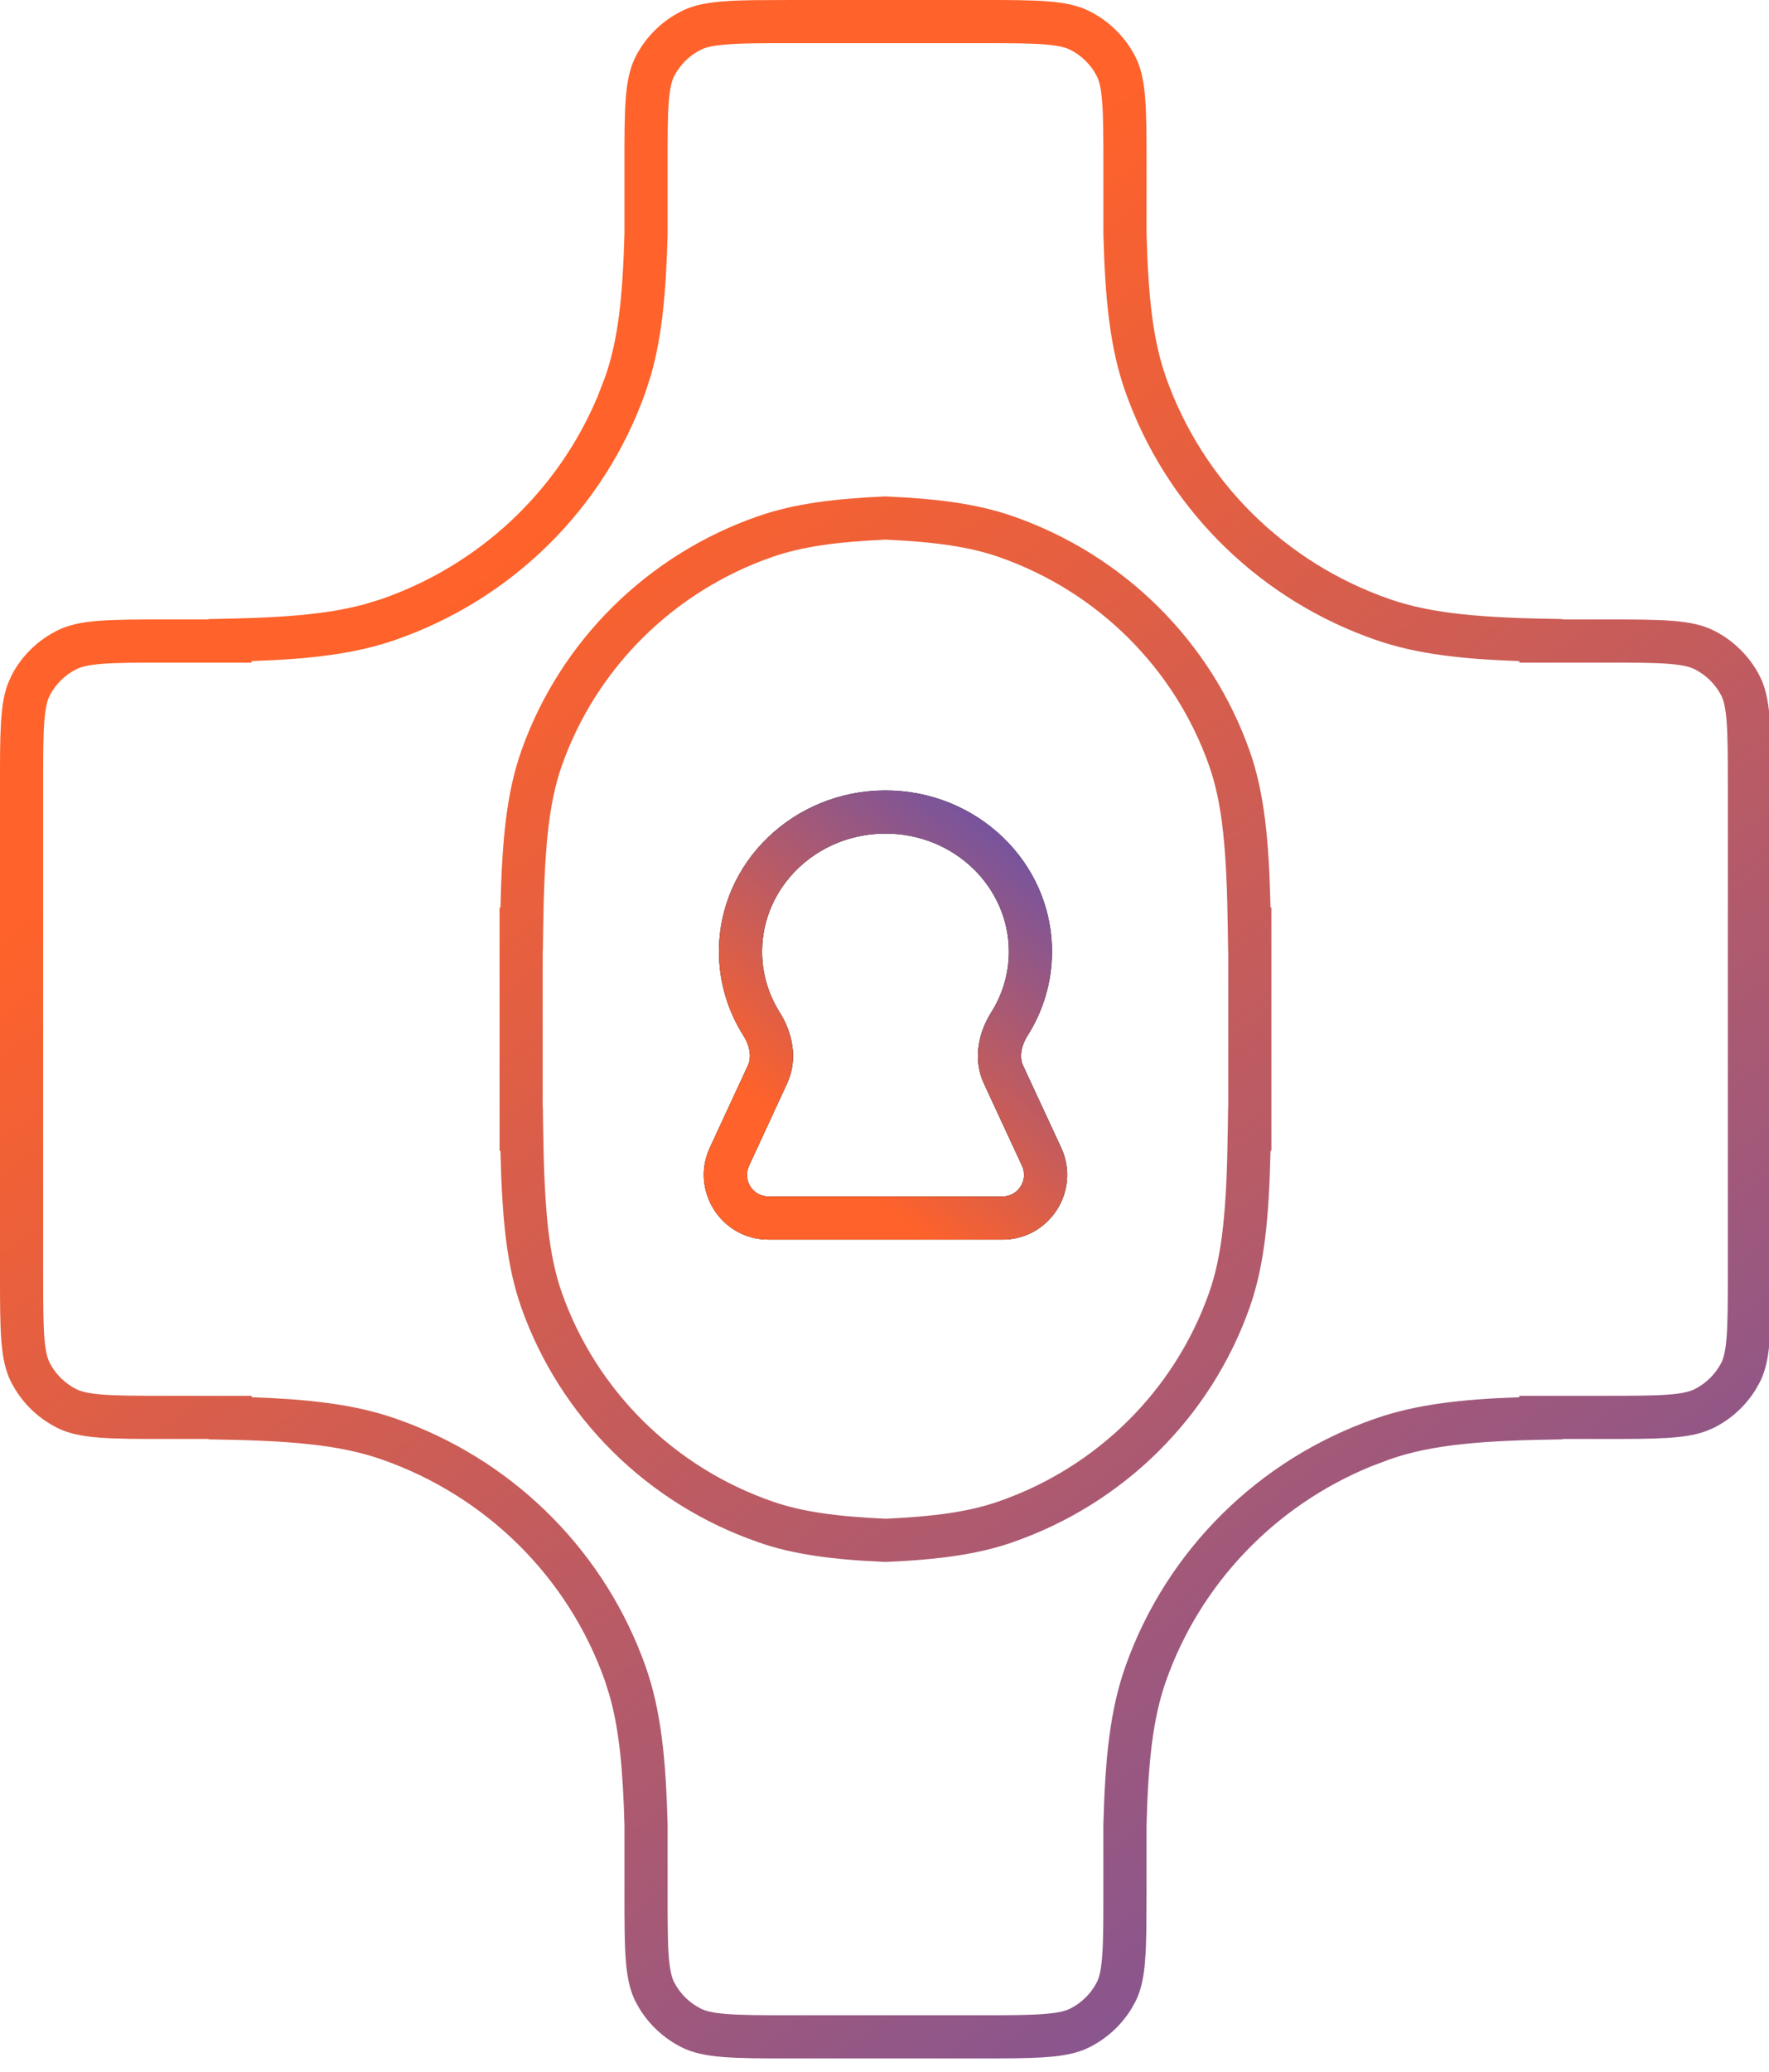 <svg width="41" height="48" viewBox="0 0 41 48" fill="none" xmlns="http://www.w3.org/2000/svg">
<g clip-path="url(#clip0_8506_30499)">
<path d="M22.686 46.688V47.688H18.337V46.688H22.686ZM25.573 43.864V42.264C25.613 40.758 25.723 39.627 26.083 38.609C27.035 35.916 29.173 33.801 31.887 32.861C32.824 32.537 33.863 32.417 35.214 32.37V32.337H37.18V33.337H36.214V33.346C34.359 33.371 33.199 33.465 32.214 33.807L31.765 33.977C29.551 34.886 27.822 36.688 27.025 38.942C26.721 39.804 26.612 40.803 26.573 42.29V43.864L26.568 44.75C26.556 45.526 26.507 45.998 26.31 46.382L26.217 46.547C25.985 46.922 25.652 47.226 25.254 47.427C24.863 47.624 24.38 47.672 23.582 47.684C23.32 47.688 23.024 47.688 22.686 47.688V46.688C23.026 46.688 23.314 46.688 23.566 46.684H23.567C24.382 46.672 24.644 46.615 24.804 46.534C25.071 46.4 25.286 46.185 25.421 45.924C25.467 45.834 25.515 45.686 25.543 45.351C25.572 45.003 25.573 44.55 25.573 43.864ZM18.337 46.688V47.688H18.335V46.688H18.337ZM14.473 43.864V42.29C14.438 40.989 14.351 40.062 14.125 39.273L14.021 38.942C13.171 36.538 11.26 34.648 8.832 33.807C7.847 33.465 6.687 33.371 4.832 33.346V33.337H3.865V32.337H5.832V32.37C7.079 32.414 8.06 32.519 8.94 32.79L9.159 32.861L9.412 32.953C12.005 33.934 14.04 36 14.963 38.609C15.323 39.627 15.433 40.758 15.473 42.264V43.864C15.473 44.55 15.473 45.003 15.502 45.351C15.53 45.686 15.579 45.834 15.625 45.924C15.76 46.185 15.975 46.4 16.242 46.534C16.337 46.582 16.49 46.631 16.831 46.658C17.184 46.687 17.643 46.688 18.335 46.688V47.688C16.984 47.688 16.307 47.687 15.791 47.427C15.394 47.226 15.061 46.921 14.829 46.547L14.735 46.382C14.472 45.871 14.473 45.201 14.473 43.864ZM11.578 21.026H11.599C11.635 19.46 11.741 18.363 12.081 17.399C12.982 14.85 15.006 12.848 17.577 11.957C18.395 11.674 19.302 11.555 20.501 11.502L20.523 11.501L20.545 11.502C21.743 11.555 22.65 11.674 23.468 11.957C26.039 12.848 28.063 14.85 28.964 17.399C29.304 18.363 29.411 19.46 29.447 21.026H29.467V26.661H29.447C29.411 28.228 29.304 29.325 28.964 30.288V30.289C28.063 32.838 26.039 34.84 23.468 35.73V35.731C22.651 36.014 21.743 36.133 20.545 36.185L20.523 36.187L20.501 36.185C19.302 36.133 18.395 36.015 17.577 35.731V35.73C15.006 34.84 12.982 32.838 12.081 30.289V30.288C11.741 29.325 11.635 28.228 11.599 26.661H11.578V21.026ZM40.046 29.513V18.175C40.046 17.49 40.044 17.036 40.016 16.689C39.988 16.353 39.94 16.204 39.894 16.114C39.759 15.854 39.543 15.639 39.275 15.504C39.181 15.456 39.027 15.408 38.685 15.38C38.332 15.351 37.872 15.351 37.18 15.351H35.214V15.316C33.863 15.269 32.824 15.151 31.887 14.826C29.258 13.915 27.169 11.903 26.176 9.329L26.083 9.078C25.723 8.06 25.613 6.93 25.573 5.424V3.823C25.573 3.138 25.572 2.685 25.543 2.337C25.515 2.002 25.467 1.854 25.421 1.764C25.286 1.502 25.071 1.288 24.804 1.153C24.709 1.106 24.556 1.057 24.215 1.029C23.862 1.001 23.402 1 22.71 1H18.359C18.02 1 17.732 1 17.48 1.004H17.479C16.664 1.016 16.402 1.073 16.242 1.153C15.975 1.288 15.76 1.502 15.625 1.764C15.579 1.854 15.53 2.001 15.502 2.337C15.473 2.685 15.473 3.138 15.473 3.823V5.424C15.438 6.742 15.35 7.772 15.087 8.69L14.963 9.078C14.011 11.772 11.873 13.886 9.159 14.826C8.222 15.151 7.183 15.269 5.832 15.316V15.351H3.865C3.173 15.351 2.713 15.351 2.359 15.38C2.018 15.408 1.864 15.456 1.77 15.504C1.502 15.639 1.286 15.854 1.152 16.114C1.106 16.204 1.057 16.353 1.029 16.689C1.001 17.036 1 17.49 1 18.175V29.513C1 30.198 1.001 30.652 1.029 31C1.057 31.335 1.106 31.483 1.152 31.573C1.286 31.834 1.502 32.048 1.77 32.184L1.854 32.219C1.953 32.254 2.103 32.287 2.359 32.308C2.713 32.336 3.173 32.337 3.865 32.337V33.337C2.513 33.337 1.836 33.337 1.319 33.076C0.922 32.875 0.589 32.57 0.356 32.195L0.263 32.031C-0 31.52 1.97746e-08 30.85 1.97746e-08 29.513V18.175C1.97746e-08 17.004 -0.001 16.345 0.176 15.856L0.263 15.657C0.465 15.263 0.775 14.933 1.153 14.703L1.319 14.611C1.836 14.351 2.513 14.351 3.865 14.351H4.832V14.342C6.455 14.319 7.546 14.245 8.453 13.998L8.832 13.882C11.109 13.093 12.93 11.381 13.849 9.189L14.021 8.745C14.325 7.883 14.434 6.885 14.473 5.397V3.823C14.473 2.486 14.472 1.817 14.735 1.306C14.938 0.912 15.247 0.582 15.625 0.353L15.791 0.261C16.182 0.063 16.666 0.016 17.464 0.004L18.359 0H22.71C24.061 0 24.738 0 25.254 0.261C25.708 0.49 26.078 0.856 26.31 1.306C26.573 1.817 26.573 2.486 26.573 3.823V5.397C26.612 6.885 26.721 7.883 27.025 8.745C27.875 11.149 29.785 13.04 32.214 13.882C33.199 14.223 34.359 14.316 36.214 14.342V14.351H37.18C38.532 14.351 39.21 14.351 39.727 14.611C40.181 14.841 40.551 15.207 40.782 15.657C41.045 16.168 41.046 16.837 41.046 18.175V29.513L41.041 30.398C41.029 31.175 40.98 31.648 40.782 32.031L40.69 32.195C40.457 32.57 40.124 32.875 39.727 33.076L39.523 33.162C39.029 33.337 38.363 33.337 37.18 33.337V32.337C37.872 32.337 38.332 32.336 38.685 32.308C39.027 32.28 39.181 32.231 39.275 32.184C39.543 32.048 39.759 31.834 39.894 31.573C39.94 31.483 39.988 31.335 40.016 31C40.044 30.652 40.046 30.198 40.046 29.513ZM12.578 25.661H12.582L12.589 26.154C12.615 27.992 12.71 29.065 13.024 29.955C13.823 32.215 15.619 33.994 17.905 34.786C18.583 35.021 19.371 35.133 20.523 35.185C21.674 35.133 22.463 35.021 23.141 34.786C25.427 33.994 27.223 32.215 28.021 29.955C28.336 29.065 28.431 27.991 28.457 26.154L28.464 25.661H28.467V22.026H28.464L28.457 21.533C28.431 19.696 28.336 18.622 28.021 17.732C27.223 15.473 25.427 13.694 23.141 12.901C22.463 12.667 21.674 12.554 20.523 12.502C19.371 12.554 18.583 12.667 17.905 12.901C15.619 13.694 13.823 15.473 13.024 17.732C12.71 18.622 12.615 19.696 12.589 21.533L12.582 22.026H12.578V25.661Z" fill="url(#paint0_linear_8506_30499)"/>
<path d="M23.382 22.046C23.382 20.554 22.12 19.312 20.523 19.312C18.925 19.313 17.663 20.554 17.663 22.046C17.663 22.562 17.813 23.044 18.073 23.457C18.353 23.9 18.511 24.522 18.242 25.102L17.36 27.009C17.206 27.34 17.448 27.719 17.813 27.719H23.233C23.598 27.719 23.84 27.34 23.687 27.009L22.803 25.102C22.534 24.522 22.692 23.9 22.972 23.457C23.233 23.044 23.382 22.562 23.382 22.046ZM24.382 22.046C24.382 22.759 24.175 23.425 23.817 23.991C23.653 24.251 23.63 24.507 23.71 24.682L24.594 26.588C25.055 27.582 24.328 28.719 23.233 28.719H17.813C16.717 28.719 15.992 27.582 16.452 26.588L17.335 24.682C17.416 24.507 17.393 24.252 17.229 23.991C16.871 23.425 16.663 22.759 16.663 22.046C16.663 19.966 18.409 18.313 20.523 18.312C22.636 18.312 24.382 19.966 24.382 22.046Z" fill="black"/>
<path d="M23.382 22.046C23.382 20.554 22.12 19.312 20.523 19.312C18.925 19.313 17.663 20.554 17.663 22.046C17.663 22.562 17.813 23.044 18.073 23.457C18.353 23.9 18.511 24.522 18.242 25.102L17.36 27.009C17.206 27.34 17.448 27.719 17.813 27.719H23.233C23.598 27.719 23.84 27.34 23.687 27.009L22.803 25.102C22.534 24.522 22.692 23.9 22.972 23.457C23.233 23.044 23.382 22.562 23.382 22.046ZM24.382 22.046C24.382 22.759 24.175 23.425 23.817 23.991C23.653 24.251 23.63 24.507 23.71 24.682L24.594 26.588C25.055 27.582 24.328 28.719 23.233 28.719H17.813C16.717 28.719 15.992 27.582 16.452 26.588L17.335 24.682C17.416 24.507 17.393 24.252 17.229 23.991C16.871 23.425 16.663 22.759 16.663 22.046C16.663 19.966 18.409 18.313 20.523 18.312C22.636 18.312 24.382 19.966 24.382 22.046Z" fill="url(#paint1_linear_8506_30499)"/>
</g>
<defs>
<linearGradient id="paint0_linear_8506_30499" x1="41.046" y1="76.39" x2="-3.65695e-06" y2="21.663" gradientUnits="userSpaceOnUse">
<stop stop-color="#1E4BE9"/>
<stop offset="1" stop-color="#FF622A"/>
</linearGradient>
<linearGradient id="paint1_linear_8506_30499" x1="31.212" y1="18.812" x2="22.399" y2="29.526" gradientUnits="userSpaceOnUse">
<stop stop-color="#1E4BE9"/>
<stop offset="1" stop-color="#FF622A"/>
</linearGradient>
<clipPath id="clip0_8506_30499">
<rect width="41" height="48" fill="white"/>
</clipPath>
</defs>
</svg>
